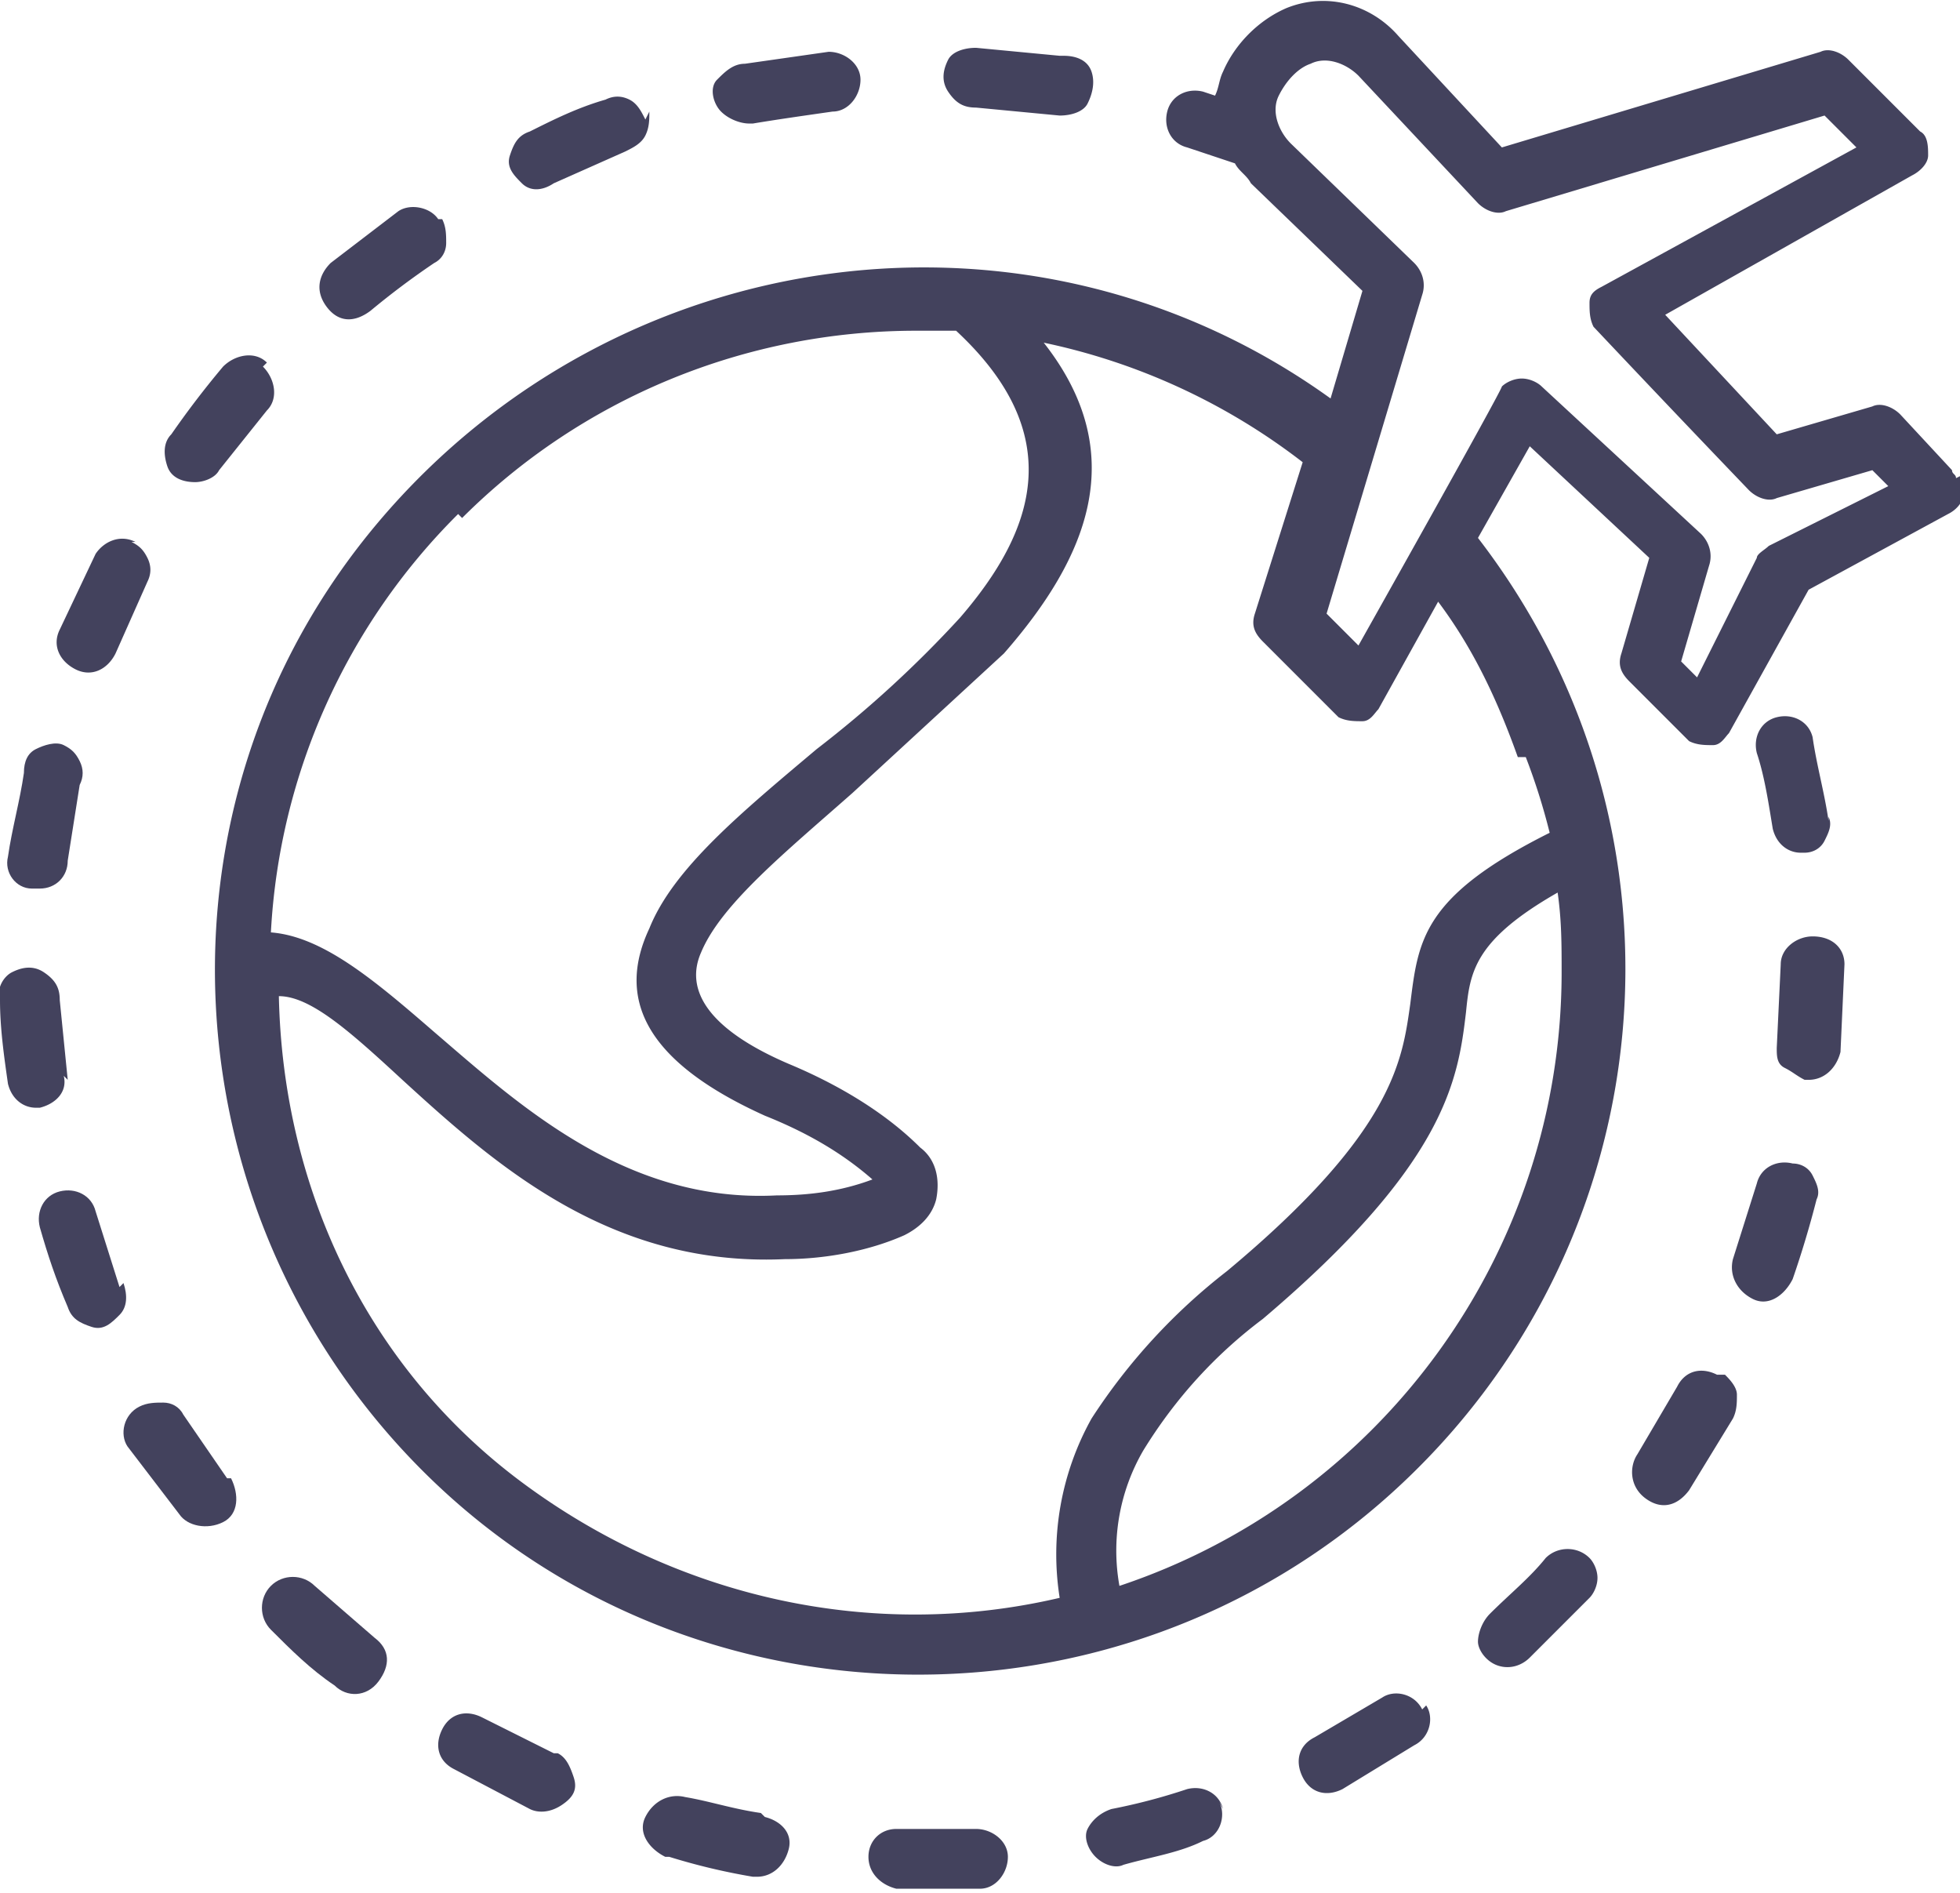 <svg xmlns="http://www.w3.org/2000/svg" viewBox="0 0 49.2 47.5" fill="#43425d"><path d="M9.4 41.1q0 0 0 0l-1.5-1.3c-.3-.3-.8-.3-1.1 0s-.3.8 0 1.1c.5.5 1 1 1.6 1.4.3.3.8.3 1.1-.1s.3-.8-.1-1.1zM1.6 18.7c-.2-.1-.5 0-.7.1s-.3.3-.3.6c-.1.7-.3 1.4-.4 2.1-.1.4.2.8.6.8H1c.4 0 .7-.3.7-.7l.3-1.9c.1-.2.1-.4 0-.6s-.2-.3-.4-.4zm4.1 18.4l-1.1-1.6c-.1-.2-.3-.3-.5-.3s-.4 0-.6.1c-.4.2-.5.7-.3 1L4.5 38c.2.3.7.4 1.1.2s.4-.7.2-1.1zM3 32.3l-.6-1.9c-.1-.4-.5-.6-.9-.5s-.6.5-.5.9c.2.7.4 1.3.7 2 .1.3.3.4.6.5s.5-.1.7-.3.2-.5.1-.8z"/><path d="M3.4 13.6c-.4-.2-.8 0-1 .3l-.9 1.9c-.2.4 0 .8.4 1s.8 0 1-.4l.8-1.8c.1-.2.1-.4 0-.6s-.2-.3-.4-.4zM1.7 27.1l-.2-2c0-.3-.1-.5-.4-.7s-.6-.1-.8 0-.4.4-.3.7c0 .7.1 1.4.2 2.1.1.4.4.6.7.6H1c.4-.1.7-.4.6-.8zM21.6 2c0-.4-.4-.7-.8-.7l-2.1.3c-.3 0-.5.2-.7.4s-.1.6.1.8.5.3.7.3h.1c.6-.1 1.3-.2 2-.3.4 0 .7-.4.7-.8zM6.7 9.1c-.3-.3-.8-.2-1.1.1a23 23 0 0 0-1.3 1.7c-.2.2-.2.5-.1.8s.4.4.7.4c.2 0 .5-.1.6-.3l1.2-1.5c.3-.3.2-.8-.1-1.1zm19.9-7.7l-2.1-.2c-.3 0-.6.1-.7.3s-.2.5 0 .8.4.4.7.4l2.1.2c.3 0 .6-.1.7-.3s.2-.5.1-.8-.4-.4-.7-.4zM11 5.5c-.2-.3-.7-.4-1-.2L8.3 6.6c-.3.3-.4.7-.1 1.1s.7.4 1.1.1a20 20 0 0 1 1.6-1.2c.2-.1.3-.3.3-.5s0-.4-.1-.6zm2.5-.6zM16.2 3c-.1-.2-.2-.4-.4-.5s-.4-.1-.6 0c-.7.2-1.3.5-1.9.8-.3.1-.4.3-.5.6s.1.5.3.7.5.2.8 0l1.8-.8c.2-.1.4-.2.5-.4s.1-.4.1-.6z"/><path d="M25.3 46.6c0-.4-.4-.7-.8-.7h-2c-.4 0-.7.3-.7.7s.3.7.7.8h2.1c.4 0 .7-.4.7-.8zM45 29.2c-.4-.1-.8.1-.9.5l-.6 1.9c-.1.4.1.8.5 1s.8-.1 1-.5a25 25 0 0 0 .6-2c.1-.2 0-.4-.1-.6s-.3-.3-.5-.3zm.9-8.6c-.1-.7-.3-1.4-.4-2.1-.1-.4-.5-.6-.9-.5s-.6.5-.5.9c.2.6.3 1.3.4 1.9.1.4.4.6.7.6h.1c.2 0 .4-.1.5-.3s.2-.4.1-.6zm3.2-8.6c0-.1-.1-.1-.1-.2l-1.3-1.4c-.2-.2-.5-.3-.7-.2l-2.4.7-2.8-3L48 4.4c.2-.1.4-.3.4-.5s0-.5-.2-.6l-1.8-1.8c-.2-.2-.5-.3-.7-.2l-8 2.4L35.1.9c-.7-.8-1.8-1.1-2.8-.7-.7.3-1.3.9-1.6 1.6-.1.2-.1.4-.2.6l-.3-.1c-.4-.1-.8.1-.9.5s.1.8.5.9l1.2.4c.1.2.3.3.4.5l2.8 2.7-.8 2.7c-7.5-5.4-17.9-4-23.9 3.1s-5.3 17.6 1.3 24 17.2 6.6 24.1.4 7.9-16.6 2.2-24l1.3-2.3 3 2.8-.7 2.4c-.1.3 0 .5.2.7l1.5 1.5c.2.1.4.1.6.1s.3-.2.4-.3l2-3.6 3.5-1.9c.4-.2.5-.6.4-1zm-37.5 1c3-3 7.1-4.7 11.4-4.7q.5 0 1 0c2.8 2.6 2 5 .1 7.2-1.1 1.2-2.3 2.3-3.6 3.3-1.9 1.6-3.6 3-4.2 4.5-.8 1.7-.2 3.3 2.9 4.7 1 .4 1.9.9 2.7 1.6-.8.3-1.6.4-2.4.4-3.8.2-6.5-2.3-8.6-4.1-1.5-1.3-2.8-2.4-4.1-2.5a16 16 0 0 1 4.7-10.5zm27.6 11.4c0 7-4.5 13.2-11.1 15.4a5 5 0 0 1 .6-3.4c.8-1.3 1.8-2.4 3-3.3 4.6-3.9 4.9-6 5.1-7.7.1-1 .2-1.8 2.3-3 .1.7.1 1.3.1 2zm-.9-5.4a16 16 0 0 1 .6 1.9c-3.2 1.6-3.3 2.7-3.5 4.3-.2 1.4-.4 3.2-4.6 6.7a15 15 0 0 0-3.4 3.7 7 7 0 0 0-.8 4.5c-4.7 1.1-9.6 0-13.5-2.9S7.1 29.8 7 25c.8 0 1.8.9 3.1 2.1 2.3 2.1 5.2 4.7 9.6 4.5 1 0 2.1-.2 3-.6.4-.2.7-.5.8-.9.1-.5 0-1-.4-1.3-.9-.9-2.1-1.6-3.3-2.1-2.1-.9-2.6-1.9-2.2-2.8.5-1.2 2.1-2.5 3.8-4l3.8-3.5c2.1-2.4 3.2-5 1-7.8a16 16 0 0 1 6.5 3l-1.2 3.8c-.1.3 0 .5.2.7l1.9 1.9c.2.1.4.1.6.1s.3-.2.4-.3l1.5-2.7c.9 1.2 1.5 2.5 2 3.9zm6.7-5.6l-.6.3c-.1.1-.3.2-.3.3l-1.5 3-.4-.4.7-2.4c.1-.3 0-.6-.2-.8l-4-3.7c-.1-.1-.3-.2-.5-.2s-.4.1-.5.2c0 .1-3.6 6.5-3.6 6.5l-.8-.8 2.4-8c.1-.3 0-.6-.2-.8l-3.1-3c-.3-.3-.5-.8-.3-1.2s.5-.7.8-.8c.4-.2.9 0 1.2.3l3 3.2c.2.2.5.3.7.2l8-2.4.8.8-6.4 3.5c-.2.1-.3.2-.3.4s0 .4.1.6a684 684 0 0 0 3.9 4.1c.2.2.5.3.7.2l2.4-.7.4.4z"/><path d="M43.1 34.5c-.4-.2-.8-.1-1 .3l-1 1.7c-.2.3-.2.8.2 1.1s.8.2 1.1-.2l1.1-1.8c.1-.2.1-.4.1-.6s-.2-.4-.3-.5zm2.4-11c-.4 0-.8.3-.8.7l-.1 2.1c0 .2 0 .4.2.5s.3.2.5.3h.1c.4 0 .7-.3.8-.7l.1-2.2c0-.4-.3-.7-.8-.7zm-26.4 22c-.7-.1-1.3-.3-1.9-.4-.4-.1-.8.1-1 .5s.1.8.5 1h.1a16 16 0 0 0 2.1.5h.1c.4 0 .7-.3.8-.7s-.2-.7-.6-.8zm11.6-.1c-.1-.4-.5-.6-.9-.5a15 15 0 0 1-1.9.5c-.3.1-.5.3-.6.5s0 .5.2.7.5.3.7.2c.7-.2 1.4-.3 2-.6.4-.1.6-.6.4-1zM13.9 44l-1.8-.9c-.4-.2-.8-.1-1 .3s-.1.8.3 1l1.9 1c.2.1.5.1.8-.1s.4-.4.3-.7-.2-.5-.4-.6zm26-4.9c-.3-.3-.8-.3-1.1 0-.4.5-.9.9-1.4 1.4-.2.2-.3.5-.3.7s.2.5.5.6.6 0 .8-.2l1.5-1.5c.1-.1.2-.3.2-.5s-.1-.4-.2-.5zm-4.2 3.8c-.2-.4-.7-.5-1-.3l-1.7 1c-.4.2-.5.6-.3 1s.6.5 1 .3l1.8-1.1c.4-.2.5-.7.3-1z"/></svg>